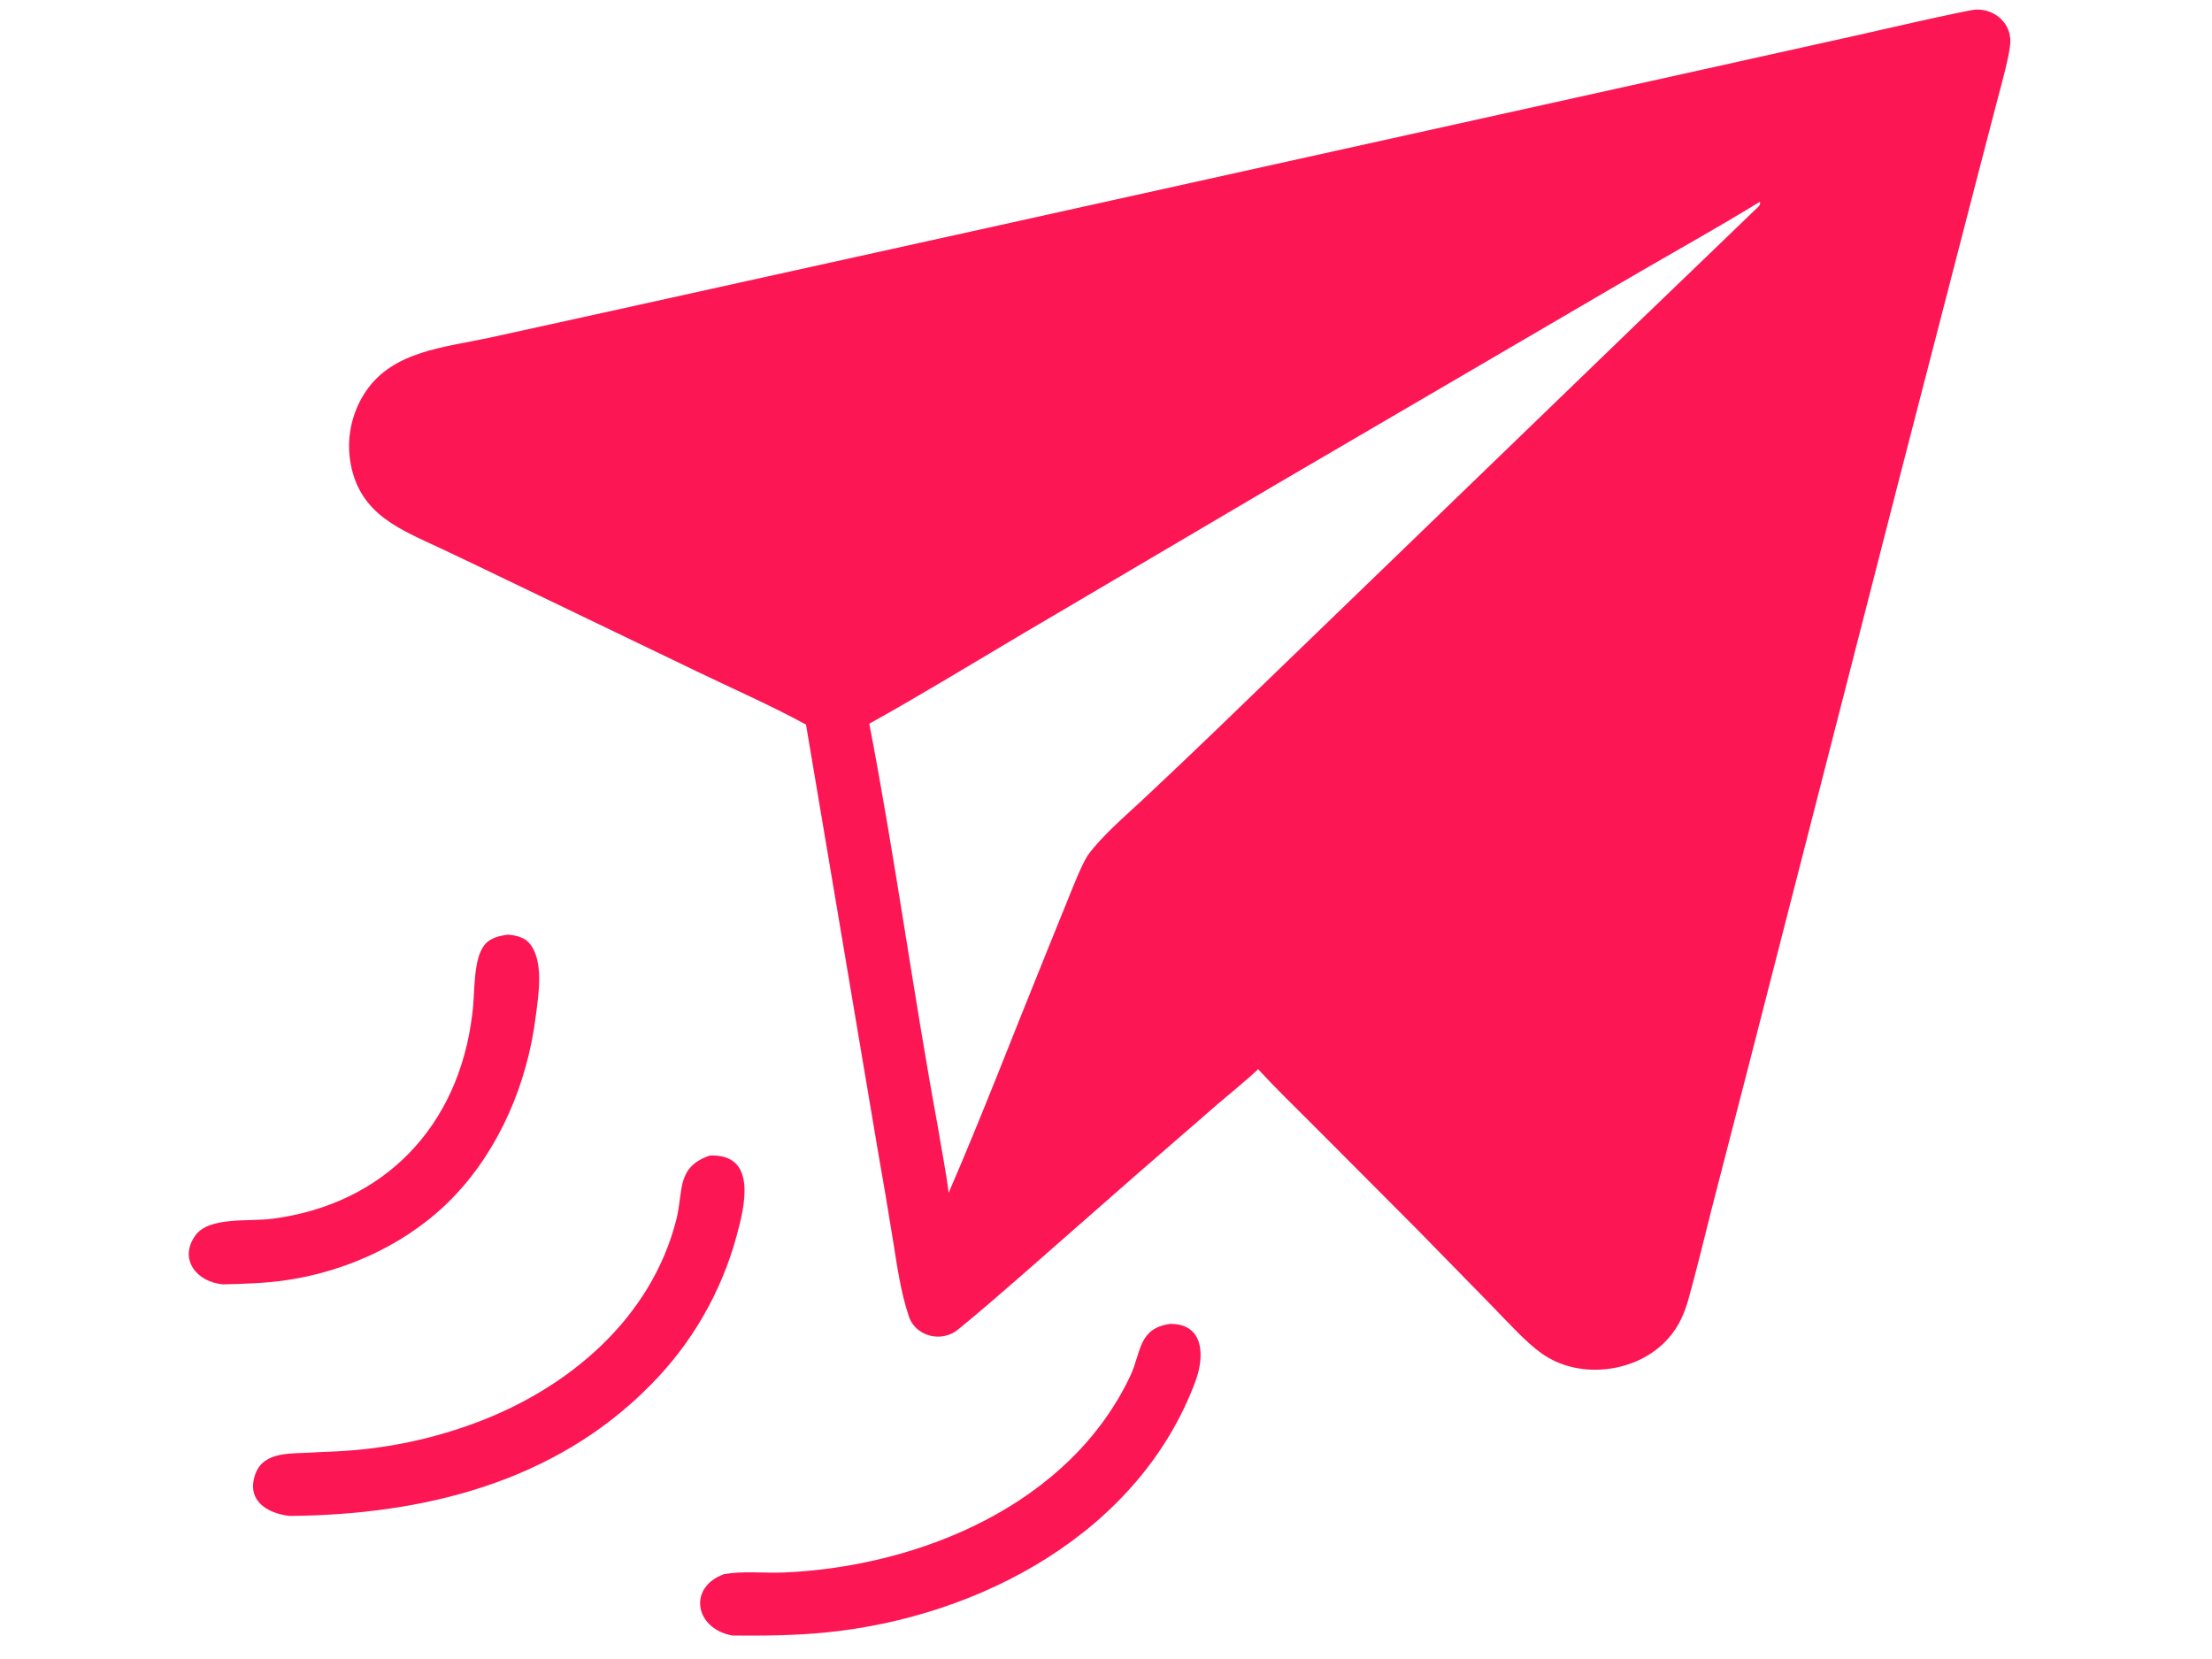 <?xml version="1.0" encoding="UTF-8" standalone="no"?>
<svg
   viewBox="0 0 48 36"
   width="48"
   height="36"
   version="1.1"
   id="svg1"
   xml:space="preserve"
   xmlns="http://www.w3.org/2000/svg"
   xmlns:svg="http://www.w3.org/2000/svg"><defs
     id="defs1" /><style
     id="style1">
		tspan { white-space:pre }
		.shp0 { fill: #b35ffb } 
	</style><g
     id="g1"
     transform="matrix(0.048,0,0,0.048,-0.114,-7.877)"><path
       fill="#fc1654"
       d="m 893.887,168.648 c 0.827,-0.101 1.534,-0.196 2.367,-0.213 4.051,-0.044 7.953,1.527 10.842,4.367 2.73,2.681 4.22,6.378 4.111,10.203 -0.149,5.61 -4.078,19.463 -5.624,25.353 l -8.59,32.982 -34.841,134.66 -69.285,269.996 -16.605,64.302 c -3.5,13.88 -6.891,27.984 -10.742,41.771 -2.25,7.664 -5.383,13.939 -11.238,19.495 -14.19,13.466 -38.554,15.904 -54.704,4.581 -7.449,-5.222 -15.753,-14.57 -22.292,-21.236 l -34.288,-35.042 -47.152,-47.291 c -8.087,-8.098 -17.002,-16.724 -24.702,-25.1 -4.635,4.481 -12.927,11.148 -17.977,15.506 l -38.011,32.994 -51.646,45.318 c -9.042,7.85 -18.184,15.839 -27.463,23.41 -2.13,1.783 -3.784,2.69 -6.494,3.316 -6.554,1.515 -13.948,-1.967 -16.197,-8.511 -3.874,-11.274 -5.49,-23.642 -7.399,-35.401 -2.134,-13.264 -4.371,-26.512 -6.713,-39.741 l -32.489,-192.68 c -15.504,-8.472 -32.778,-16.07 -48.752,-23.76 l -88.845,-42.764 c -9.124,-4.409 -18.271,-8.772 -27.439,-13.089 -18.669,-8.755 -36.22,-15.273 -40.713,-37.745 -2.271,-11.573 0.166,-23.575 6.77,-33.346 12.395,-18.272 35.731,-19.844 55.879,-24.208 l 53.87,-11.832 176.374,-38.941 294.604,-65.215 93.013,-20.646 c 17.035,-3.791 35.352,-8.2 52.371,-11.493 z M 395.363,491.274 c 11.592,60.062 19.901,122.084 31.009,182.304 1.544,9.643 3.699,20.246 4.872,29.751 15.005,-34.588 29.679,-72.909 44.006,-108.128 l 10.343,-25.571 c 1.837,-4.535 6.151,-15.506 8.723,-19.097 5.944,-8.299 17.451,-18.148 25.136,-25.337 10.888,-10.218 21.714,-20.501 32.48,-30.848 L 741.91,310.83 c 17.9,-17.244 35.904,-34.423 53.753,-51.72 1.226,-1.187 2.788,-2.306 2.388,-3.533 l -0.206,-0.169 c -19.822,12.176 -42.207,24.543 -62.476,36.441 L 579.797,382.793 464.398,450.79 c -22.695,13.433 -46.055,27.723 -69.035,40.484 z"
       id="path1" /><path
       fill="#fc1654"
       d="m 323.238,686.517 c 21.684,-0.962 15.794,23.03 12.156,36.251 -6.895,25.508 -20.322,48.778 -38.956,67.513 -43.397,44.111 -102.965,58.658 -163.212,59.147 -10.577,-1.261 -19.739,-7.32 -15.323,-19.166 3.798,-10.189 16.419,-8.892 25.266,-9.48 4.94,-0.328 10.004,-0.403 15.007,-0.757 20.488,-1.347 40.665,-5.706 59.881,-12.938 41.729,-15.689 78.795,-47.09 90.091,-91.682 3.243,-12.804 -0.168,-23.681 15.09,-28.888 z"
       id="path2" /><path
       fill="#fc1654"
       d="m 531.524,762.6 c 15.482,0.058 15.363,14.975 11.305,25.905 -25.382,68.374 -97.319,106.591 -166.744,113.57 -14.064,1.414 -28.543,1.55 -42.655,1.417 -17.123,-3.169 -20.112,-21.933 -3.653,-27.772 8.875,-1.494 18.109,-0.346 27.082,-0.731 61.299,-2.633 129.224,-30.73 156.607,-89.108 4.824,-10.283 3.444,-21.412 18.058,-23.281 z"
       id="path3" /><path
       fill="#fc1654"
       d="m 231.862,586.668 c 3.062,0.081 7.338,1.135 9.457,3.426 7.333,7.926 4.435,24.206 3.206,33.852 -3.775,29.624 -16.046,59.055 -36.723,80.834 -19.712,20.763 -47.555,33.827 -75.711,38.03 -9.805,1.46 -18.97,1.66 -28.857,1.931 -11.859,-1.009 -20.29,-11.325 -12.516,-22.145 6.163,-8.578 24.228,-6.134 34.793,-7.515 50.74,-6.633 84.288,-41.933 90.356,-92.456 1.327,-9.125 0.193,-24.12 5.305,-31.034 2.536,-3.43 6.717,-4.391 10.69,-4.923 z"
       id="path4" /></g></svg>
